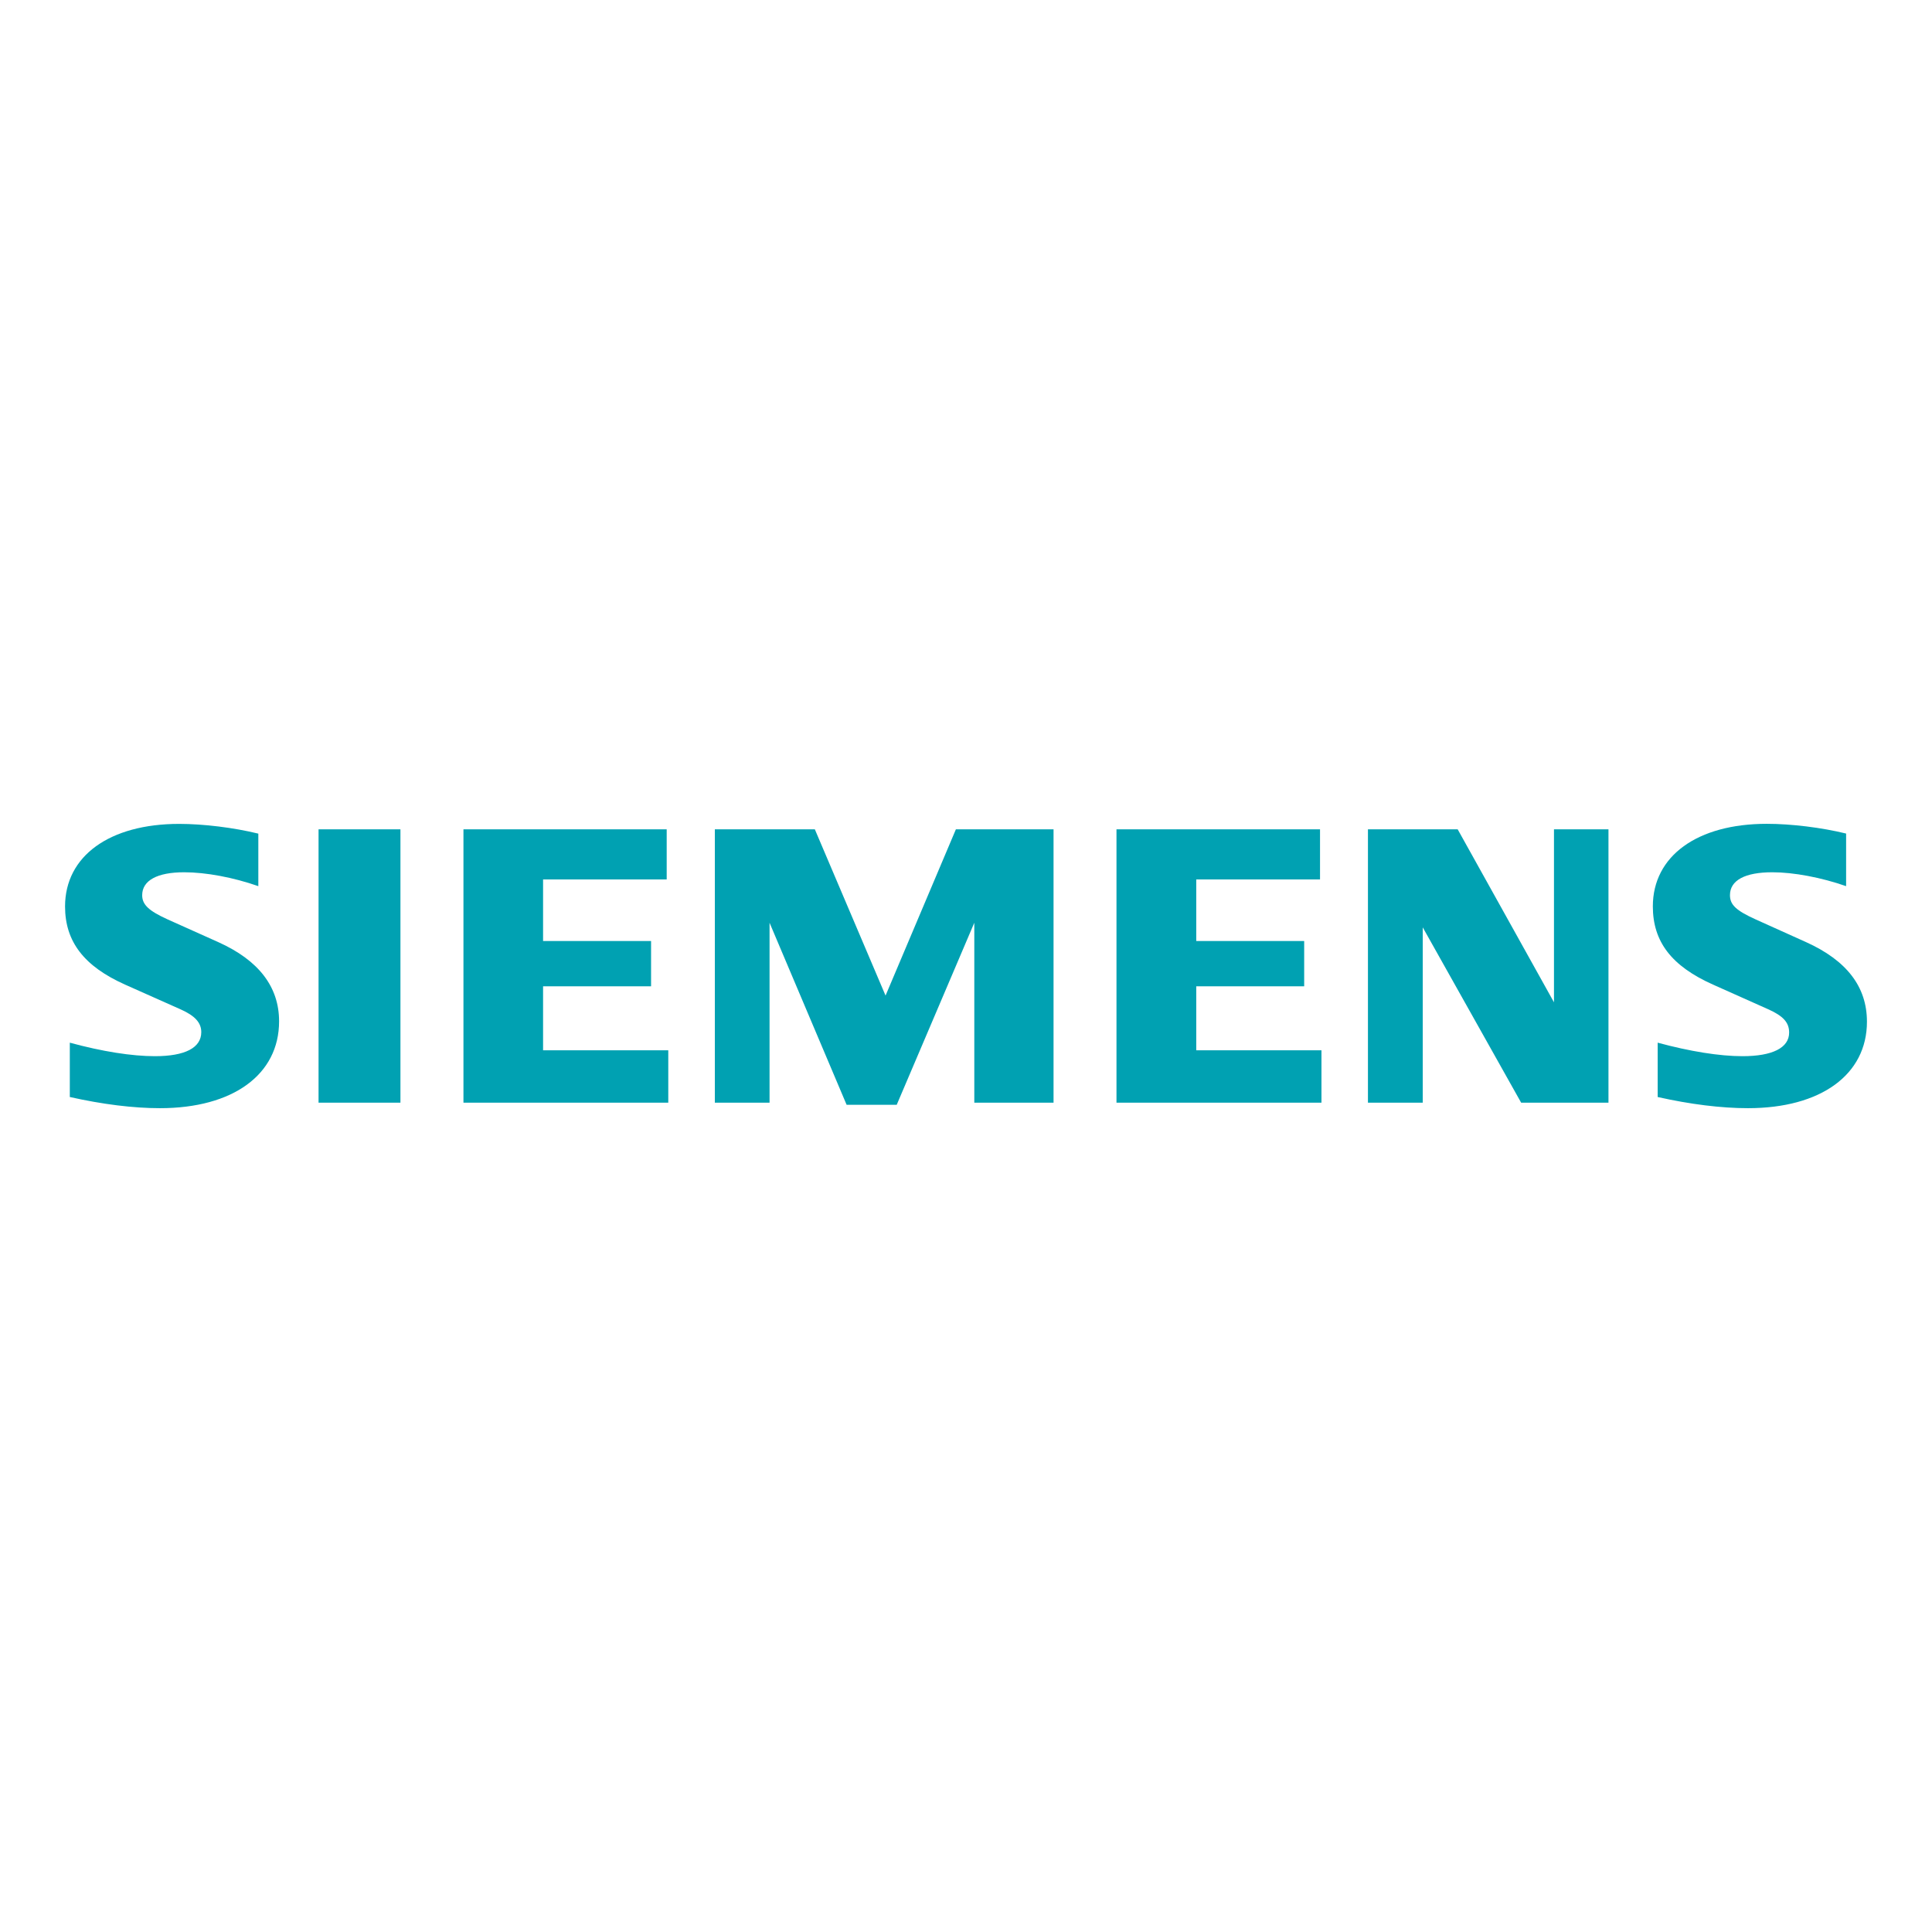 <?xml version="1.0" encoding="UTF-8"?> <svg xmlns="http://www.w3.org/2000/svg" xmlns:xlink="http://www.w3.org/1999/xlink" id="Layer_1" data-name="Layer 1" viewBox="0 0 256 256"><defs><style> .cls-1, .cls-2 { fill: none; } .cls-3 { clip-path: url(#clippath); } .cls-4 { fill: #6a6b6d; } .cls-5 { fill: #e6e7e8; } .cls-6 { fill: #e2e3e4; } .cls-7 { fill: #7d7e80; } .cls-8 { fill: #818386; } .cls-9 { fill: #747678; } .cls-10 { fill: #747578; } .cls-11 { fill: #989a9d; } .cls-12 { fill: #97999c; } .cls-13 { fill: #a0a2a4; } .cls-14 { fill: #848689; } .cls-15 { fill: #848688; } .cls-16 { fill: #939598; } .cls-17 { fill: #8a8c8f; } .cls-18 { fill: #9da0a2; } .cls-19 { fill: #9c9ea1; } .cls-20 { fill: #a1a3a6; } .cls-21 { fill: #8c8e91; } .cls-22 { fill: #919396; } .cls-23 { fill: #909294; } .cls-24 { fill: #b6b8ba; } .cls-25 { fill: #666769; } .cls-26 { fill: #737477; } .cls-27 { fill: #babcbe; } .cls-28 { fill: #8e9093; } .cls-29 { fill: #b9bbbd; } .cls-30 { fill: #cecfd1; } .cls-31 { fill: #a4a7a9; } .cls-32 { fill: #bcbec0; } .cls-33 { fill: #adafb1; } .cls-34 { fill: #d8dadb; } .cls-35 { fill: #d8d9da; } .cls-36 { fill: #b1b3b6; } .cls-37 { fill: #b1b3b5; } .cls-38 { fill: #aeb0b3; } .cls-39 { fill: #a4a6a8; } .cls-40 { fill: #c0c1c3; } .cls-41 { fill: #abadaf; } .cls-42 { fill: #bec0c2; } .cls-43 { fill: #caccce; } .cls-44 { fill: #cfd1d2; } .cls-45 { fill: #c7c9cb; } .cls-46 { fill: #dddedf; } .cls-47 { fill: #cbcdcf; } .cls-48 { fill: #d1d2d4; } .cls-49 { fill: #c3c5c7; } .cls-50 { fill: #dbdcdd; } .cls-51 { fill: #d4d6d7; } .cls-52 { fill: #c6c8ca; } .cls-53 { fill: #dfe0e1; } .cls-54 { fill: #a8aaac; } .cls-55 { fill: #a8abad; } .cls-56 { fill: #434345; } .cls-57 { fill: #404041; } .cls-58 { fill: #424244; } .cls-59 { fill: #454547; } .cls-60 { fill: #707174; } .cls-61 { fill: #717375; } .cls-62 { fill: #949699; } .cls-63 { fill: #6f7073; } .cls-64 { fill: #9a9c9f; } .cls-65 { fill: #6e7072; } .cls-66 { fill: #87898c; } .cls-67 { fill: #6d6e70; } .cls-68 { fill: #6d6f71; } .cls-69 { fill: #808284; } .cls-70 { fill: #808083; } .cls-71 { fill: #626366; } .cls-72 { fill: #4a4a4c; } .cls-73 { fill: #474749; } .cls-74 { fill: #48484a; } .cls-75 { fill: #5c5c5f; } .cls-76 { fill: #58595b; } .cls-77 { fill: #4c4c4e; } .cls-78 { fill: #5f6062; } .cls-79 { fill: #757779; } .cls-80 { fill: #76777a; } .cls-81 { fill: #797b7d; } .cls-82 { fill: #77787b; } .cls-83 { fill: #77797c; } .cls-84 { fill: #717275; } .cls-85 { fill: #727476; } .cls-86 { fill: #4f5052; } .cls-87 { fill: #787a7c; } .cls-88 { fill: #4d4d4f; } .cls-89 { fill: #4e4f51; } .cls-2 { clip-rule: evenodd; } .cls-90 { clip-path: url(#clippath-1); } .cls-91 { clip-path: url(#clippath-2); } .cls-92 { fill: #00a1b2; fill-rule: evenodd; } </style><clipPath id="clippath"><path class="cls-2" d="M-148.44,102.9c33.82,0,82.86,1.13,106.53,2.82,2.45,.18,4.75,1.19,5.06,5.26,.95,12.22,1.51,18.98-.36,37.77-.22,2.17-1.29,2.44-3.57,2.44-19.92,0-64.87,1.37-106.34,1.13-42.22-.25-80.41-1.69-108.22-2.44-3.01-.08-3.23-2.84-3.57-6.19-1.13-11.09-1.88-21.42,.19-33.83,.47-2.81,.92-4.22,4.88-4.5,31.38-2.25,46.4-2.44,105.4-2.44Z"></path></clipPath><clipPath id="clippath-1"><path class="cls-1" d="M-148.44,102.9c33.82,0,82.86,1.13,106.53,2.82,2.45,.18,4.75,1.19,5.06,5.26,.95,12.22,1.51,18.98-.36,37.77-.22,2.17-1.29,2.44-3.57,2.44-19.92,0-64.87,1.37-106.34,1.13-42.22-.25-80.41-1.69-108.22-2.44-3.01-.08-3.23-2.84-3.57-6.19-1.13-11.09-1.88-21.42,.19-33.83,.47-2.81,.92-4.22,4.88-4.5,31.38-2.25,46.4-2.44,105.4-2.44Z"></path></clipPath><clipPath id="clippath-2"><path class="cls-1" d="M-52.02,154.2c-11.87,39.92-50.21,69.15-95.66,69.15s-84.06-29.46-95.78-69.62l15.62-3c10.25,32.99,42.26,57.06,80.16,57.06s69.36-23.65,79.89-56.2l15.76,2.62Z"></path></clipPath></defs><g><g class="cls-3"><g class="cls-90"><g><ellipse class="cls-57" cx="-148.01" cy="95.98" rx="152.3" ry="74.14"></ellipse><ellipse class="cls-58" cx="-148.01" cy="95.98" rx="151.88" ry="73.93"></ellipse><ellipse class="cls-56" cx="-148.01" cy="95.98" rx="151.46" ry="73.73"></ellipse><ellipse class="cls-59" cx="-148" cy="95.98" rx="151.04" ry="73.52"></ellipse><ellipse class="cls-73" cx="-148" cy="95.98" rx="150.62" ry="73.32"></ellipse><ellipse class="cls-74" cx="-148.01" cy="95.98" rx="150.2" ry="73.11"></ellipse><ellipse class="cls-72" cx="-148.01" cy="95.98" rx="149.78" ry="72.91"></ellipse><ellipse class="cls-77" cx="-148.01" cy="95.98" rx="149.36" ry="72.7"></ellipse><ellipse class="cls-88" cx="-148.01" cy="95.98" rx="148.94" ry="72.5"></ellipse><ellipse class="cls-89" cx="-148" cy="95.98" rx="148.52" ry="72.29"></ellipse><ellipse class="cls-86" cx="-148" cy="95.98" rx="148.1" ry="72.09"></ellipse></g></g></g><g class="cls-91"><g><circle class="cls-76" cx="-107.54" cy="118.78" r="145.14" transform="translate(-115.49 -41.25) rotate(-45)"></circle><circle class="cls-75" cx="-107.54" cy="118.78" r="144.72" transform="translate(-115.49 -41.25) rotate(-45)"></circle><circle class="cls-78" cx="-107.54" cy="118.78" r="144.29" transform="translate(-115.49 -41.25) rotate(-45)"></circle><circle class="cls-71" cx="-107.54" cy="118.78" r="143.87" transform="translate(-115.49 -41.25) rotate(-45)"></circle><circle class="cls-25" cx="-107.54" cy="118.78" r="143.45" transform="translate(-115.49 -41.25) rotate(-45)"></circle><circle class="cls-4" cx="-107.54" cy="118.78" r="143.03" transform="translate(-115.49 -41.25) rotate(-45)"></circle><circle class="cls-67" cx="-107.54" cy="118.78" r="142.6" transform="translate(-115.49 -41.25) rotate(-45)"></circle><circle class="cls-60" cx="-107.54" cy="118.78" r="142.18" transform="translate(-115.49 -41.25) rotate(-45)"></circle><circle class="cls-26" cx="-107.54" cy="118.78" r="141.76" transform="translate(-115.49 -41.25) rotate(-45)"></circle><circle class="cls-80" cx="-107.54" cy="118.78" r="141.33" transform="translate(-115.49 -41.25) rotate(-45)"></circle><circle class="cls-81" cx="-107.54" cy="118.78" r="140.91" transform="translate(-115.49 -41.25) rotate(-45)"></circle><circle class="cls-7" cx="-107.54" cy="118.78" r="140.49" transform="translate(-115.49 -41.25) rotate(-45)"></circle><circle class="cls-70" cx="-107.54" cy="118.78" r="140.06"></circle><circle class="cls-8" cx="-107.54" cy="118.78" r="139.64" transform="translate(-115.49 -41.25) rotate(-45)"></circle><circle class="cls-14" cx="-107.54" cy="118.78" r="139.22" transform="translate(-115.49 -41.25) rotate(-45)"></circle><circle class="cls-66" cx="-107.54" cy="118.78" r="138.8" transform="translate(-115.49 -41.25) rotate(-45)"></circle><circle class="cls-17" cx="-107.54" cy="118.78" r="138.37" transform="translate(-115.49 -41.25) rotate(-45)"></circle><circle class="cls-28" cx="-107.54" cy="118.78" r="137.95" transform="translate(-115.49 -41.25) rotate(-45)"></circle><circle class="cls-22" cx="-107.54" cy="118.78" r="137.53" transform="translate(-115.49 -41.25) rotate(-45)"></circle><circle class="cls-62" cx="-107.54" cy="118.78" r="137.1" transform="translate(-115.49 -41.25) rotate(-45)"></circle><circle class="cls-12" cx="-107.54" cy="118.78" r="136.68" transform="translate(-115.49 -41.25) rotate(-45)"></circle><circle class="cls-64" cx="-107.54" cy="118.78" r="136.26" transform="translate(-115.49 -41.25) rotate(-45)"></circle><circle class="cls-18" cx="-107.54" cy="118.78" r="135.84" transform="translate(-115.49 -41.25) rotate(-45)"></circle><circle class="cls-20" cx="-107.54" cy="118.78" r="135.41" transform="translate(-115.49 -41.25) rotate(-45)"></circle><circle class="cls-31" cx="-107.54" cy="118.78" r="134.99" transform="translate(-115.49 -41.25) rotate(-45)"></circle><circle class="cls-54" cx="-107.54" cy="118.78" r="134.57" transform="translate(-115.49 -41.25) rotate(-45)"></circle><circle class="cls-41" cx="-107.54" cy="118.78" r="134.14" transform="translate(-115.49 -41.25) rotate(-45)"></circle><circle class="cls-38" cx="-107.54" cy="118.78" r="133.72" transform="translate(-115.49 -41.25) rotate(-45)"></circle><circle class="cls-36" cx="-107.54" cy="118.78" r="133.3" transform="translate(-115.49 -41.25) rotate(-45)"></circle><circle class="cls-24" cx="-107.54" cy="118.78" r="132.88" transform="translate(-115.49 -41.25) rotate(-45)"></circle><circle class="cls-29" cx="-107.54" cy="118.78" r="132.45" transform="translate(-115.49 -41.25) rotate(-45)"></circle><circle class="cls-32" cx="-107.54" cy="118.78" r="132.03" transform="translate(-115.49 -41.25) rotate(-45)"></circle><circle class="cls-40" cx="-107.54" cy="118.78" r="131.61" transform="translate(-115.49 -41.25) rotate(-45)"></circle><circle class="cls-49" cx="-107.54" cy="118.78" r="131.18" transform="translate(-115.49 -41.25) rotate(-45)"></circle><circle class="cls-52" cx="-107.54" cy="118.78" r="130.76" transform="translate(-115.49 -41.25) rotate(-45)"></circle><circle class="cls-43" cx="-107.54" cy="118.78" r="130.34" transform="translate(-115.49 -41.25) rotate(-45)"></circle><circle class="cls-30" cx="-107.54" cy="118.78" r="129.92" transform="translate(-115.49 -41.25) rotate(-45)"></circle><circle class="cls-48" cx="-107.54" cy="118.78" r="129.49" transform="translate(-115.49 -41.25) rotate(-45)"></circle><circle class="cls-51" cx="-107.54" cy="118.78" r="129.07" transform="translate(-115.49 -41.25) rotate(-45)"></circle><circle class="cls-35" cx="-107.54" cy="118.78" r="128.65" transform="translate(-115.49 -41.25) rotate(-45)"></circle><circle class="cls-50" cx="-107.54" cy="118.78" r="128.22" transform="translate(-115.49 -41.25) rotate(-45)"></circle><circle class="cls-53" cx="-107.54" cy="118.78" r="127.8" transform="translate(-115.49 -41.25) rotate(-45)"></circle><circle class="cls-6" cx="-107.54" cy="118.78" r="127.38" transform="translate(-115.49 -41.25) rotate(-45)"></circle><circle class="cls-5" cx="-107.54" cy="118.78" r="126.96" transform="translate(-115.49 -41.25) rotate(-45)"></circle><circle class="cls-5" cx="-107.54" cy="118.78" r="126.53" transform="translate(-115.49 -41.25) rotate(-45)"></circle><circle class="cls-6" cx="-107.54" cy="118.78" r="126.11" transform="translate(-115.49 -41.25) rotate(-45)"></circle><circle class="cls-46" cx="-107.54" cy="118.78" r="125.69" transform="translate(-115.49 -41.25) rotate(-45)"></circle><circle class="cls-34" cx="-107.54" cy="118.78" r="125.27" transform="translate(-115.49 -41.25) rotate(-45)"></circle><circle class="cls-51" cx="-107.54" cy="118.78" r="124.85" transform="translate(-115.49 -41.25) rotate(-45)"></circle><circle class="cls-44" cx="-107.54" cy="118.78" r="124.42" transform="translate(-115.49 -41.25) rotate(-45)"></circle><circle class="cls-47" cx="-107.54" cy="118.78" r="124" transform="translate(-115.49 -41.25) rotate(-45)"></circle><circle class="cls-45" cx="-107.54" cy="118.78" r="123.58" transform="translate(-115.49 -41.25) rotate(-45)"></circle><circle class="cls-49" cx="-107.54" cy="118.78" r="123.16" transform="translate(-115.49 -41.25) rotate(-45)"></circle><circle class="cls-42" cx="-107.54" cy="118.78" r="122.74" transform="translate(-115.49 -41.25) rotate(-45)"></circle><circle class="cls-27" cx="-107.54" cy="118.78" r="122.31" transform="translate(-115.49 -41.25) rotate(-45)"></circle><circle class="cls-24" cx="-107.54" cy="118.78" r="121.89" transform="translate(-115.49 -41.25) rotate(-45)"></circle><circle class="cls-37" cx="-107.54" cy="118.78" r="121.47" transform="translate(-115.49 -41.25) rotate(-45)"></circle><circle class="cls-33" cx="-107.54" cy="118.78" r="121.05" transform="translate(-115.49 -41.25) rotate(-45)"></circle><circle class="cls-55" cx="-107.54" cy="118.78" r="120.63" transform="translate(-115.49 -41.25) rotate(-45)"></circle><circle class="cls-39" cx="-107.54" cy="118.78" r="120.21" transform="translate(-115.49 -41.25) rotate(-45)"></circle><circle class="cls-13" cx="-107.54" cy="118.78" r="119.78" transform="translate(-115.49 -41.25) rotate(-45)"></circle><circle class="cls-19" cx="-107.54" cy="118.78" r="119.36" transform="translate(-115.49 -41.25) rotate(-45)"></circle><circle class="cls-11" cx="-107.54" cy="118.78" r="118.94" transform="translate(-115.49 -41.25) rotate(-45)"></circle><circle class="cls-16" cx="-107.54" cy="118.78" r="118.52" transform="translate(-115.49 -41.25) rotate(-45)"></circle><circle class="cls-23" cx="-107.54" cy="118.78" r="118.1" transform="translate(-202.68 -10.15) rotate(-78.58)"></circle><circle class="cls-21" cx="-107.54" cy="118.78" r="117.68" transform="translate(-115.49 -41.25) rotate(-45)"></circle><circle class="cls-66" cx="-107.54" cy="118.78" r="117.25" transform="translate(-115.49 -41.25) rotate(-45)"></circle><circle class="cls-15" cx="-107.54" cy="118.78" r="116.83" transform="translate(-115.49 -41.25) rotate(-45)"></circle><circle class="cls-69" cx="-107.54" cy="118.78" r="116.41" transform="translate(-115.49 -41.25) rotate(-45)"></circle><circle class="cls-7" cx="-107.54" cy="118.78" r="115.99" transform="translate(-115.49 -41.25) rotate(-45)"></circle><circle class="cls-81" cx="-107.54" cy="118.78" r="115.57" transform="translate(-115.49 -41.25) rotate(-45)"></circle><circle class="cls-79" cx="-107.54" cy="118.78" r="115.15" transform="translate(-115.49 -41.25) rotate(-45)"></circle><circle class="cls-61" cx="-107.54" cy="118.78" r="114.72" transform="translate(-115.49 -41.25) rotate(-45)"></circle><circle class="cls-67" cx="-107.54" cy="118.78" r="114.3" transform="translate(-115.49 -41.25) rotate(-45)"></circle><circle class="cls-67" cx="-107.54" cy="118.78" r="113.88" transform="translate(-115.49 -41.25) rotate(-45)"></circle><circle class="cls-68" cx="-107.54" cy="118.78" r="113.45" transform="translate(-115.49 -41.25) rotate(-45)"></circle><circle class="cls-65" cx="-107.54" cy="118.78" r="113.03" transform="translate(-115.49 -41.25) rotate(-45)"></circle><circle class="cls-63" cx="-107.54" cy="118.78" r="112.6" transform="translate(-115.49 -41.25) rotate(-45)"></circle><circle class="cls-84" cx="-107.54" cy="118.78" r="112.18" transform="translate(-115.49 -41.25) rotate(-45)"></circle><circle class="cls-61" cx="-107.54" cy="118.78" r="111.75" transform="translate(-115.49 -41.25) rotate(-45)"></circle><circle class="cls-85" cx="-107.54" cy="118.78" r="111.33" transform="translate(-115.49 -41.25) rotate(-45)"></circle><circle class="cls-26" cx="-107.54" cy="118.78" r="110.9" transform="translate(-115.49 -41.25) rotate(-45)"></circle><circle class="cls-10" cx="-107.54" cy="118.78" r="110.48" transform="translate(-115.49 -41.25) rotate(-45)"></circle><circle class="cls-9" cx="-107.54" cy="118.78" r="110.05" transform="translate(-115.49 -41.25) rotate(-45)"></circle><circle class="cls-79" cx="-107.54" cy="118.78" r="109.63" transform="translate(-115.49 -41.25) rotate(-45)"></circle><circle class="cls-80" cx="-107.54" cy="118.78" r="109.2" transform="translate(-115.49 -41.25) rotate(-45)"></circle><circle class="cls-82" cx="-107.54" cy="118.78" r="108.78" transform="translate(-115.49 -41.25) rotate(-45)"></circle><circle class="cls-83" cx="-107.54" cy="118.78" r="108.35" transform="translate(-115.49 -41.25) rotate(-45)"></circle><circle class="cls-87" cx="-107.54" cy="118.78" r="107.93" transform="translate(-115.49 -41.25) rotate(-45)"></circle></g></g></g><g><path class="cls-92" d="M34.23,110.45v6.97c-3.31-1.16-6.94-1.84-9.83-1.84-3.57,0-5.56,1.09-5.56,3.04,0,1.25,.87,2.07,3.36,3.2l6.71,3.01c5.37,2.41,8.07,5.93,8.07,10.5,0,7.06-6.11,11.51-15.79,11.51-3.53,0-7.61-.51-11.94-1.48v-7.2c4.29,1.17,8.22,1.79,11.27,1.79,4,0,6.15-1.11,6.15-3.19,0-1.25-.84-2.17-2.75-3.02l-7.34-3.27c-5.44-2.43-7.96-5.7-7.96-10.36,0-6.68,5.89-10.94,15.12-10.94,3.23,0,7.21,.49,10.49,1.29h0Z"></path><polygon class="cls-92" points="42.21 109.89 53.06 109.89 53.06 146.11 42.21 146.11 42.21 109.89 42.21 109.89"></polygon><polygon class="cls-92" points="88.34 109.89 88.34 116.53 71.96 116.53 71.96 124.69 86.27 124.69 86.27 130.69 71.96 130.69 71.96 139.17 88.55 139.17 88.55 146.11 61.41 146.11 61.41 109.89 88.34 109.89 88.34 109.89"></polygon><polygon class="cls-92" points="139.6 109.89 139.6 146.11 129.1 146.11 129.1 122.27 118.82 146.39 112.18 146.39 101.97 122.27 101.97 146.11 94.72 146.11 94.72 109.89 107.97 109.89 117.34 131.92 126.66 109.89 139.6 109.89 139.6 109.89"></polygon><polygon class="cls-92" points="174.91 109.89 174.91 116.53 158.51 116.53 158.51 124.69 172.81 124.69 172.81 130.69 158.51 130.69 158.51 139.17 175.1 139.17 175.1 146.11 147.94 146.11 147.94 109.89 174.91 109.89 174.91 109.89"></polygon><polygon class="cls-92" points="213.13 109.89 213.13 146.11 201.56 146.11 188.52 122.88 188.52 146.11 181.26 146.11 181.26 109.89 193.15 109.89 205.91 132.81 205.91 109.89 213.13 109.89 213.13 109.89"></polygon><path class="cls-92" d="M244.62,110.45v6.97c-3.29-1.15-6.94-1.84-9.78-1.84-3.63,0-5.61,1.07-5.61,3.03,0,1.28,.81,2.04,3.39,3.21l6.68,3.01c5.41,2.44,8.08,5.93,8.08,10.55,0,7.02-6.11,11.46-15.77,11.46-3.54,0-7.64-.51-11.96-1.48v-7.2c4.28,1.16,8.2,1.79,11.24,1.79,3.97,0,6.18-1.11,6.18-3.13,0-1.33-.77-2.19-2.78-3.09l-7.32-3.27c-5.48-2.45-7.96-5.68-7.96-10.36,0-6.68,5.89-10.94,15.1-10.94,3.24,0,7.24,.49,10.51,1.29h0Z"></path></g></svg> 